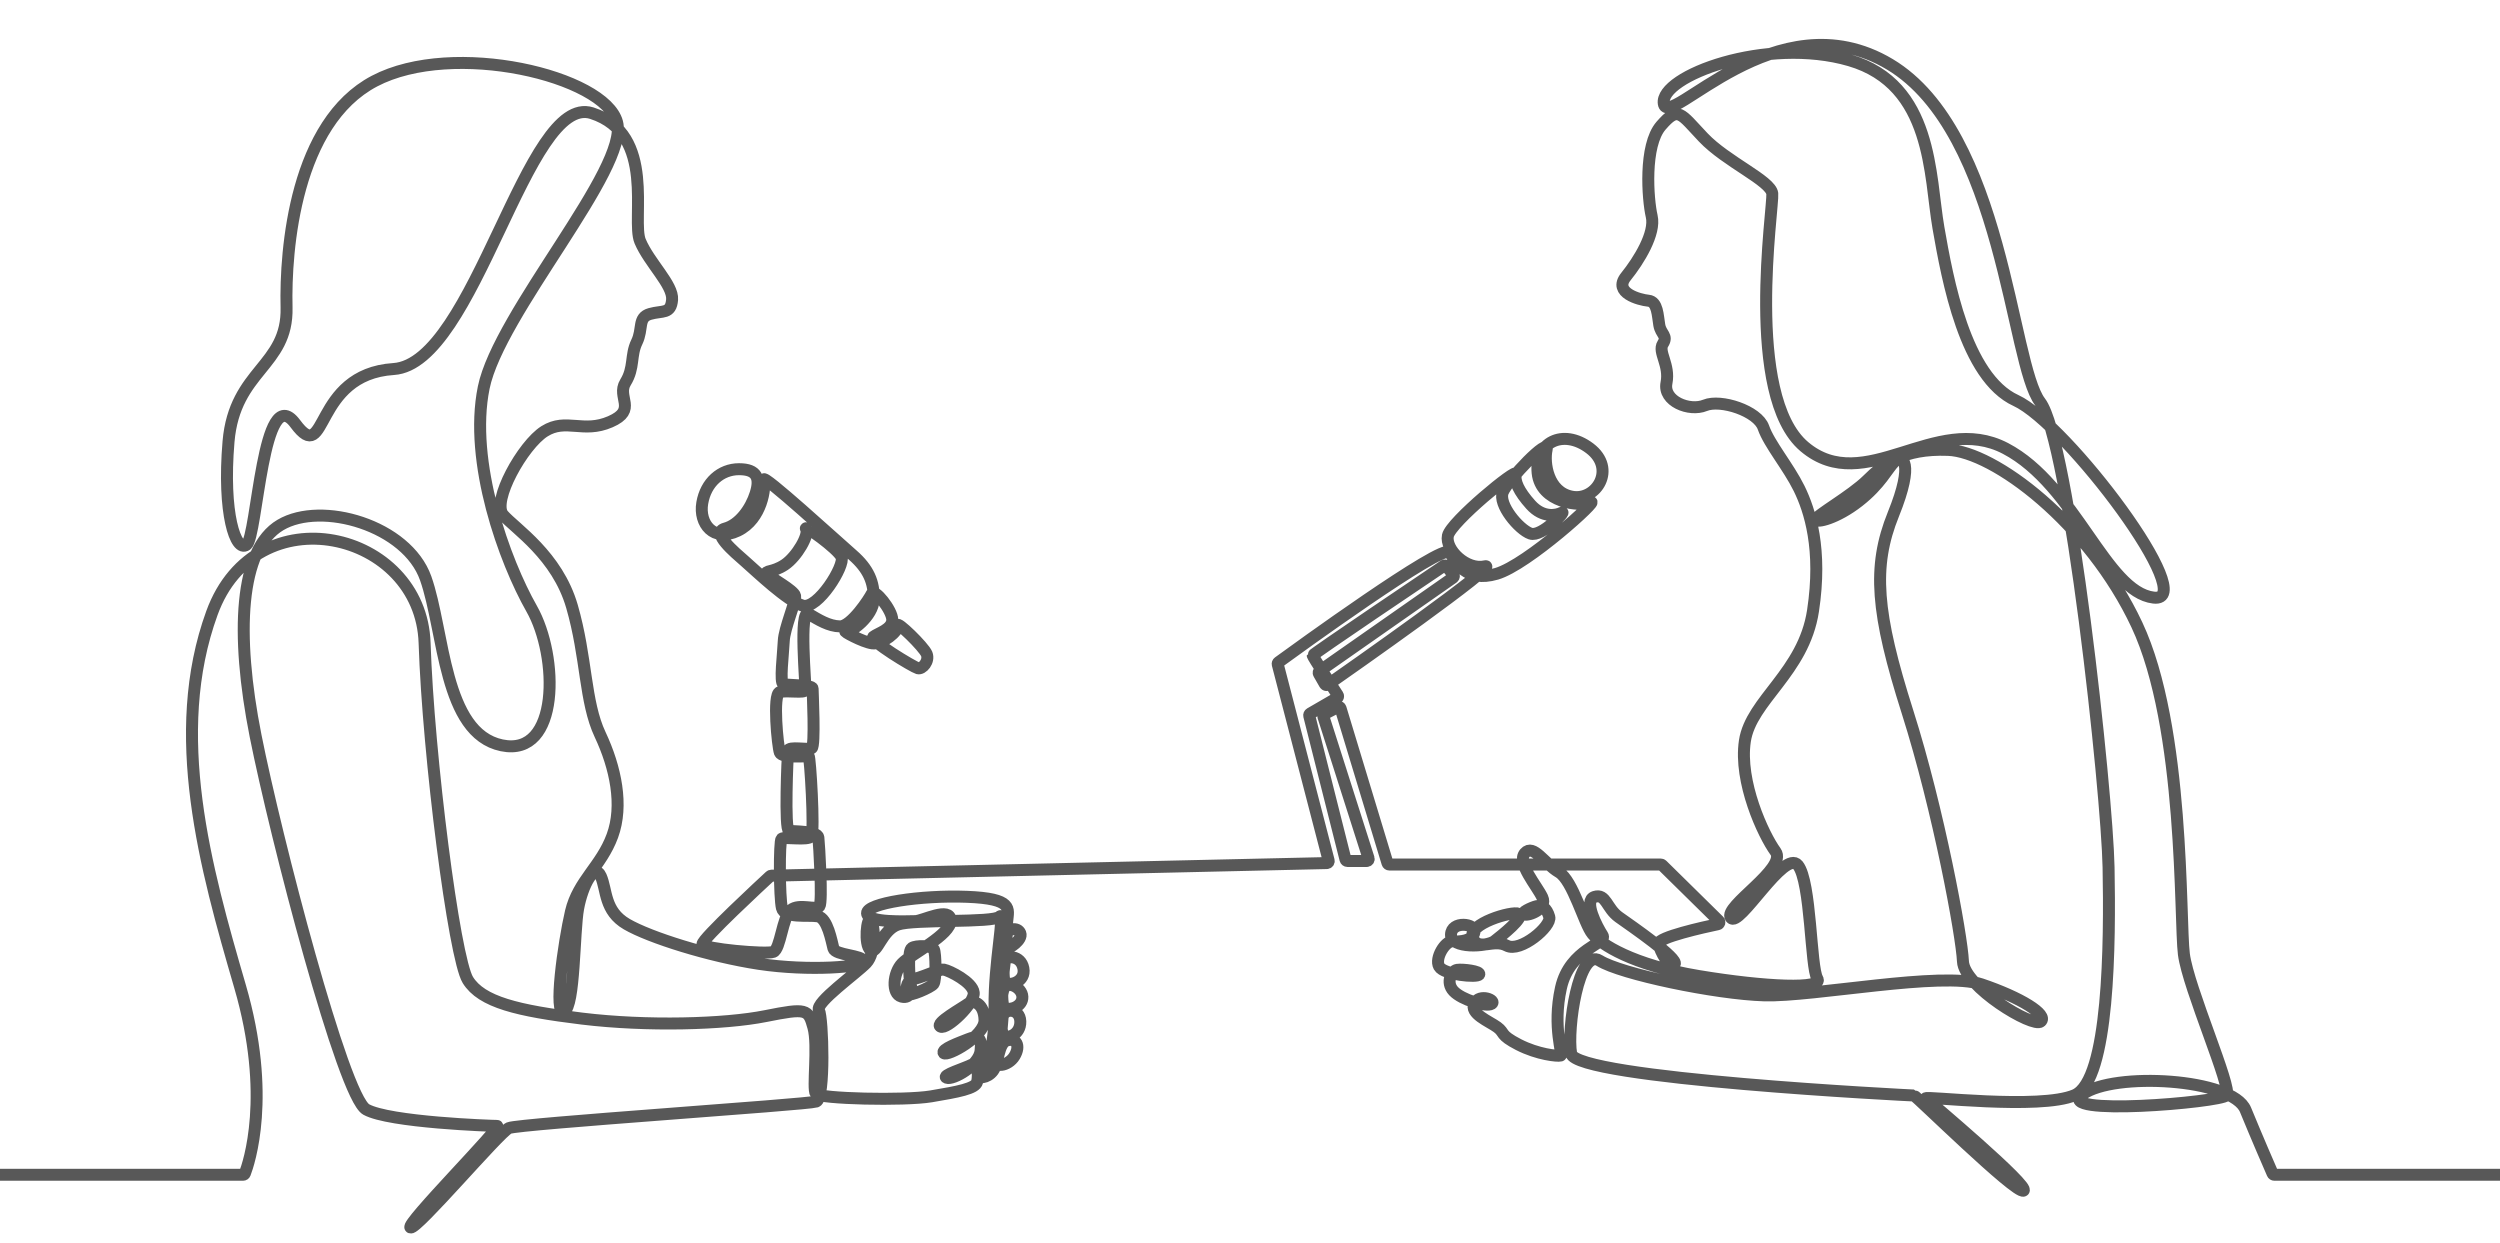 <svg width="167" height="83" viewBox="0 0 167 83" fill="none" xmlns="http://www.w3.org/2000/svg">
<path d="M0 78.475H16.235C16.29 78.475 16.339 78.441 16.358 78.39C16.614 77.729 18.167 73.206 16.035 65.892C13.724 57.959 11.22 49.023 14.158 40.947C17.095 32.871 28.122 35.452 28.363 42.954C28.604 50.457 30.337 63.981 31.252 65.462C32.167 66.944 34.575 67.517 38.885 68.043C43.195 68.568 48.395 68.425 51.14 67.875C53.885 67.326 53.997 67.406 54.334 68.632C54.671 69.859 54.254 72.726 54.495 73.06C54.736 73.395 60.402 73.538 62.2 73.236C63.997 72.933 65.171 72.72 65.273 72.266C65.376 71.812 65.322 70.886 64.924 71.113C64.527 71.34 62.83 71.842 63.239 71.997C63.648 72.152 65.382 71.197 65.502 70.193C65.623 69.19 65.237 69.19 64.672 69.417C64.106 69.644 62.83 70.097 63.046 70.348C63.263 70.599 65.791 69.225 65.767 68.138C65.743 67.051 65.045 66.764 64.684 67.039C64.323 67.314 62.408 68.365 62.83 68.58C63.251 68.795 65.117 67.015 65.045 66.31C64.973 65.605 63.431 64.841 63.046 64.769C62.661 64.698 60.783 65.737 60.759 65.283C60.735 64.829 60.651 63.503 60.916 63.324C61.18 63.144 62.252 63.156 62.384 63.419C62.517 63.682 62.541 65.486 62.36 65.725C62.18 65.964 60.747 66.573 60.602 66.418C60.458 66.263 60.627 65.355 60.795 65.665C60.964 65.976 60.892 66.752 60.217 66.573C59.543 66.394 59.651 64.984 60.265 64.351C60.88 63.718 63.528 62.44 63.504 61.484C63.48 60.528 61.638 61.532 61.132 61.532C60.627 61.532 57.954 61.675 57.918 61.006C57.882 60.337 61.493 59.787 64.599 59.907C67.705 60.026 67.356 60.707 67.284 61.508C67.212 62.308 67.037 63.27 67.218 63.336C67.398 63.401 68.331 62.774 68.157 62.338C67.982 61.902 67.29 62.045 67.254 62.434C67.218 62.822 66.869 65.307 67.151 65.612C67.434 65.916 68.536 65.576 68.361 64.68C68.187 63.784 67.169 63.825 67.127 64.178C67.085 64.53 66.742 67.177 67.139 67.344C67.537 67.511 68.319 67.213 68.295 66.585C68.271 65.958 67.302 65.48 67.055 66.047C66.808 66.615 66.784 68.712 67.007 69.094C67.23 69.476 68.187 69.13 68.157 68.228C68.127 67.326 67.043 67.325 66.971 67.989C66.899 68.653 66.887 69.853 66.574 70.623C66.261 71.394 67.356 71.239 67.772 70.54C68.187 69.841 67.874 69.321 67.272 69.5C66.67 69.679 66.718 71 66.339 71.525C65.96 72.051 65.213 72.069 65.526 71.722C65.839 71.376 66.486 70.082 66.437 67.262C66.389 64.443 67.164 60.803 66.766 61.233C66.369 61.663 61.084 61.388 59.989 61.759C58.893 62.129 58.592 63.801 58.147 63.467C57.701 63.132 57.906 61.149 58.171 61.46C58.436 61.77 58.52 63.646 57.87 64.327C57.22 65.008 54.439 66.979 54.704 67.481C54.968 67.983 55.125 73.383 54.523 73.586C53.921 73.789 34.647 75.067 33.997 75.354C33.347 75.641 27.833 82.164 27.424 81.997C27.015 81.829 33.612 75.211 33.203 75.211C32.793 75.211 26.004 74.972 24.462 74.112C22.922 73.251 18.419 55.928 17.071 49.143C15.723 42.357 15.988 36.694 18.732 35.069C21.477 33.444 27.183 35.093 28.435 38.629C29.687 42.166 29.615 48.975 33.516 49.788C37.416 50.6 37.32 43.838 35.514 40.66C33.708 37.483 31.3 30.864 32.312 25.894C33.323 20.924 42.039 11.247 41.22 8.165C40.402 5.082 30.289 2.645 25.016 5.417C19.743 8.189 19.045 16.599 19.142 20.542C19.238 24.484 15.674 24.699 15.265 29.502C14.856 34.305 15.747 36.917 16.469 36.392C17.191 35.866 17.544 25.352 19.727 28.3C21.91 31.246 20.851 25.002 26.292 24.651C31.734 24.301 35.185 6.158 39.535 7.56C43.885 8.961 42.151 14.664 42.761 16.114C43.371 17.563 44.976 19.029 44.896 20.016C44.816 21.004 44.254 20.733 43.419 20.972C42.585 21.211 42.97 21.96 42.537 22.852C42.103 23.744 42.392 24.556 41.782 25.544C41.172 26.531 42.601 27.375 40.771 28.172C38.941 28.969 37.818 27.901 36.373 28.809C34.928 29.717 32.817 33.492 33.612 34.4C34.406 35.308 37.224 37.1 38.211 40.517C39.198 43.934 39.053 46.873 40.089 49.071C41.124 51.269 41.654 53.802 40.907 55.833C40.161 57.864 38.62 58.843 38.138 60.898C37.657 62.953 36.959 67.899 37.681 67.565C38.403 67.23 38.331 62.251 38.62 60.683C38.909 59.116 39.727 57.601 40.137 58.533C40.546 59.465 40.353 60.851 41.871 61.735C43.387 62.619 47.384 63.885 50.707 64.387C54.029 64.889 57.761 64.602 57.697 64.204C57.633 63.806 55.795 63.813 55.675 63.359C55.554 62.905 55.281 61.313 54.623 61.209C53.965 61.106 52.4 61.361 52.232 60.659C52.063 59.959 52.047 56.191 52.208 56.032C52.368 55.873 53.973 56.175 54.198 55.865C54.423 55.554 54.118 50.521 54.021 50.513C53.925 50.505 52.24 50.656 52.095 50.274C51.951 49.891 51.604 46.377 52.085 46.234C52.567 46.09 53.759 46.335 53.801 46.09C53.843 45.845 53.355 40.612 54.017 41.007C54.679 41.401 55.366 41.831 56.112 41.843C56.858 41.855 58.074 40.003 58.243 39.645C58.412 39.286 59.603 40.756 59.603 41.401C59.603 42.046 58.64 42.297 58.339 42.536C58.038 42.775 61.012 44.555 61.313 44.639C61.614 44.722 62.095 44.161 61.903 43.683C61.71 43.205 59.868 41.425 59.965 41.783C60.061 42.142 58.941 43.062 58.279 42.978C57.617 42.894 56.208 42.106 56.509 42.19C56.81 42.273 58.331 41.186 58.363 40.039C58.395 38.892 58.018 38 56.951 37.069C55.883 36.137 50.883 31.565 51.02 32.043C51.156 32.521 50.915 34.671 49.286 35.452C47.657 36.232 46.678 34.982 46.911 33.604C47.143 32.226 48.155 31.342 49.366 31.342C50.578 31.342 50.795 31.947 50.474 32.967C50.153 33.986 49.391 35.053 48.435 35.308C47.48 35.563 49.029 36.853 49.792 37.523C50.554 38.192 52.601 40.151 53.612 40.453C54.623 40.756 56.469 37.761 56.212 37.204C55.956 36.646 53.62 34.966 53.845 35.34C54.069 35.714 53.235 37.188 52.416 37.73C51.598 38.271 51.028 38.096 51.253 38.351C51.477 38.605 53.05 39.442 53.114 39.808C53.179 40.175 52.392 41.962 52.356 42.811C52.32 43.659 52.067 45.63 52.332 45.702C52.597 45.774 54.282 45.75 54.282 45.989C54.282 46.228 54.463 49.836 54.222 49.979C53.981 50.122 52.681 49.824 52.645 50.146C52.609 50.469 52.392 55.451 52.705 55.498C53.018 55.546 54.619 55.51 54.667 55.94C54.716 56.37 54.956 60.241 54.74 60.54C54.523 60.839 53.392 60.325 52.825 60.791C52.26 61.257 52.139 63.407 51.658 63.586C51.176 63.766 46.999 63.395 46.927 63.073C46.858 62.767 51.005 58.933 51.44 58.531C51.464 58.509 51.495 58.497 51.527 58.496L88.63 57.653C88.715 57.651 88.777 57.57 88.755 57.489L85.352 44.378C85.339 44.326 85.358 44.272 85.402 44.24C86.352 43.547 96.38 36.26 96.827 36.897C97.296 37.566 97.91 38.928 99.969 38.331C102.027 37.733 106.951 33.253 106.253 33.552C105.555 33.851 102.918 33.6 102.714 31.593C102.509 29.585 104.387 28.582 106.193 29.944C107.999 31.306 106.638 33.48 105.013 33.181C103.388 32.883 103.118 30.91 103.316 30.028C103.513 29.145 100.727 32.047 100.39 32.871C100.053 33.695 101.474 35.38 102.232 35.643C102.991 35.906 104.688 34.054 104.327 34.245C103.966 34.436 103.063 34.615 102.256 33.719C101.45 32.823 101.135 32.123 101.267 31.658C101.399 31.192 96.911 34.866 96.719 35.786C96.526 36.706 97.958 38.116 99.198 37.829C100.365 37.559 89.927 44.874 88.691 45.738C88.627 45.783 88.539 45.763 88.5 45.696L88.102 45.001C88.068 44.943 88.085 44.868 88.141 44.829L97.061 38.59C97.124 38.547 97.136 38.46 97.088 38.401L96.626 37.825C96.583 37.771 96.506 37.759 96.448 37.798C95.467 38.458 87.69 43.693 87.69 43.783C87.69 43.866 89.028 45.925 89.364 46.439C89.405 46.502 89.385 46.586 89.319 46.624L87.519 47.667C87.468 47.697 87.443 47.756 87.457 47.813L89.879 57.414C89.894 57.472 89.947 57.514 90.008 57.514H91.297C91.386 57.514 91.45 57.427 91.423 57.343L88.397 47.854C88.378 47.793 88.405 47.728 88.462 47.698L89.362 47.233C89.435 47.195 89.525 47.233 89.549 47.312L92.685 57.659C92.702 57.714 92.754 57.752 92.812 57.752H110.942C110.977 57.752 111.01 57.766 111.035 57.791L114.818 61.515C114.893 61.588 114.856 61.715 114.753 61.737C113.851 61.927 110.72 62.618 110.796 63.041C110.884 63.535 111.55 64.769 111.863 64.411C112.176 64.052 108.966 61.854 108.139 61.265C107.312 60.676 107.288 59.672 106.518 59.911C105.747 60.15 106.678 61.902 107.047 62.475C107.417 63.049 104.857 63.336 104.271 65.996C103.685 68.656 104.439 70.456 104.247 70.512C104.054 70.568 102.722 70.44 101.438 69.779C100.153 69.118 100.547 69.007 100.017 68.616C99.487 68.226 98.139 67.708 98.492 67.023C98.845 66.338 99.985 66.832 99.64 67.055C99.295 67.278 97.641 66.792 97.096 66.203C96.55 65.614 96.967 64.841 97.336 64.785C97.706 64.73 98.925 64.873 98.813 65.096C98.701 65.319 96.438 65.12 96.133 64.562C95.828 64.005 96.55 62.842 97.031 62.882C97.513 62.922 98.388 62.858 98.492 62.268C98.596 61.679 96.951 61.488 96.927 62.436C96.903 63.383 99.327 63.256 99.832 62.866C100.338 62.475 101.871 61.257 101.454 61.042C101.036 60.827 97.995 61.719 98.38 62.651C98.765 63.583 99.744 62.683 100.651 63.168C101.558 63.654 103.669 61.87 103.492 61.249C103.316 60.628 102.978 60.453 102.649 60.532C102.32 60.612 101.502 60.986 101.815 61.09C102.128 61.193 103.38 60.707 103.027 59.943C102.673 59.178 101.301 57.633 101.863 56.988C102.425 56.343 103.171 57.697 104.126 58.254C105.081 58.812 105.82 61.727 106.381 62.396C106.943 63.065 109.022 64.459 113.476 65.199C117.93 65.94 121.855 66.107 121.398 65.367C120.94 64.626 120.988 58.891 120.098 57.792C119.207 56.693 116.149 62.045 115.619 61.305C115.089 60.564 119.423 58.007 118.605 56.884C117.786 55.761 116.149 52.225 116.558 49.501C116.967 46.777 120.483 44.913 121.109 40.804C121.735 36.694 120.904 34.102 120.182 32.632C119.459 31.163 118.183 29.669 117.798 28.558C117.413 27.447 114.945 26.647 113.898 27.077C112.85 27.507 111.08 26.802 111.321 25.583C111.562 24.365 110.731 23.517 111.08 22.967C111.43 22.417 110.948 22.346 110.84 21.712C110.731 21.079 110.731 20.148 110.118 20.088C109.503 20.028 107.746 19.55 108.612 18.475C109.479 17.4 110.599 15.584 110.334 14.449C110.069 13.314 109.804 9.718 110.96 8.392C112.116 7.066 112.236 7.556 113.777 9.18C115.318 10.805 118.292 12.071 118.388 12.932C118.484 13.792 116.486 26.42 120.531 29.837C124.576 33.253 129.271 27.495 133.966 29.956C138.661 32.417 140.659 39.537 143.862 39.92C147.064 40.302 138.059 28.307 134.664 26.754C131.269 25.201 130.09 18.654 129.487 15.213C128.886 11.773 129.126 5.656 123.564 4.031C118.003 2.406 110.852 5.082 111.141 6.922C111.43 8.762 118.653 -0.246 126.237 4.294C133.821 8.834 134.327 24.317 136.277 26.85C138.228 29.383 140.756 52.918 140.852 57.936C140.948 62.953 140.9 72.152 138.589 73.156C136.277 74.159 128.428 73.18 128.645 73.371C128.862 73.562 135.675 79.297 135.17 79.536C134.664 79.774 127.971 73.18 127.85 73.18C127.73 73.18 105.242 72.057 104.953 70.384C104.664 68.712 105.458 63.288 106.855 64.172C108.251 65.056 114.584 66.394 117.858 66.49C121.133 66.585 129.728 64.865 132.353 65.749C134.977 66.633 136.831 67.78 136.325 68.234C135.82 68.688 131.197 65.916 131.125 64.22C131.052 62.523 129.512 54.136 127.417 47.542C125.322 40.947 125.057 37.865 126.478 34.352C127.898 30.84 127.072 30.33 126.566 30.824C126.061 31.318 125.635 32.33 124.158 33.484C122.682 34.639 121.317 34.95 121.301 34.703C121.285 34.456 123.669 33.126 124.736 32.075C125.804 31.023 127.088 29.94 130.13 30.052C133.171 30.163 139.528 34.89 142.742 41.736C145.957 48.581 145.595 61.484 145.884 63.742C146.173 66 149.135 72.702 148.737 73.168C148.34 73.634 137.072 74.601 139.131 73.096C141.189 71.591 149.135 72.021 150.001 74.136C150.772 76.016 151.628 77.982 151.809 78.396C151.83 78.444 151.877 78.475 151.93 78.475H167" stroke="#585858" stroke-width="0.8" stroke-miterlimit="10"/>
</svg>
